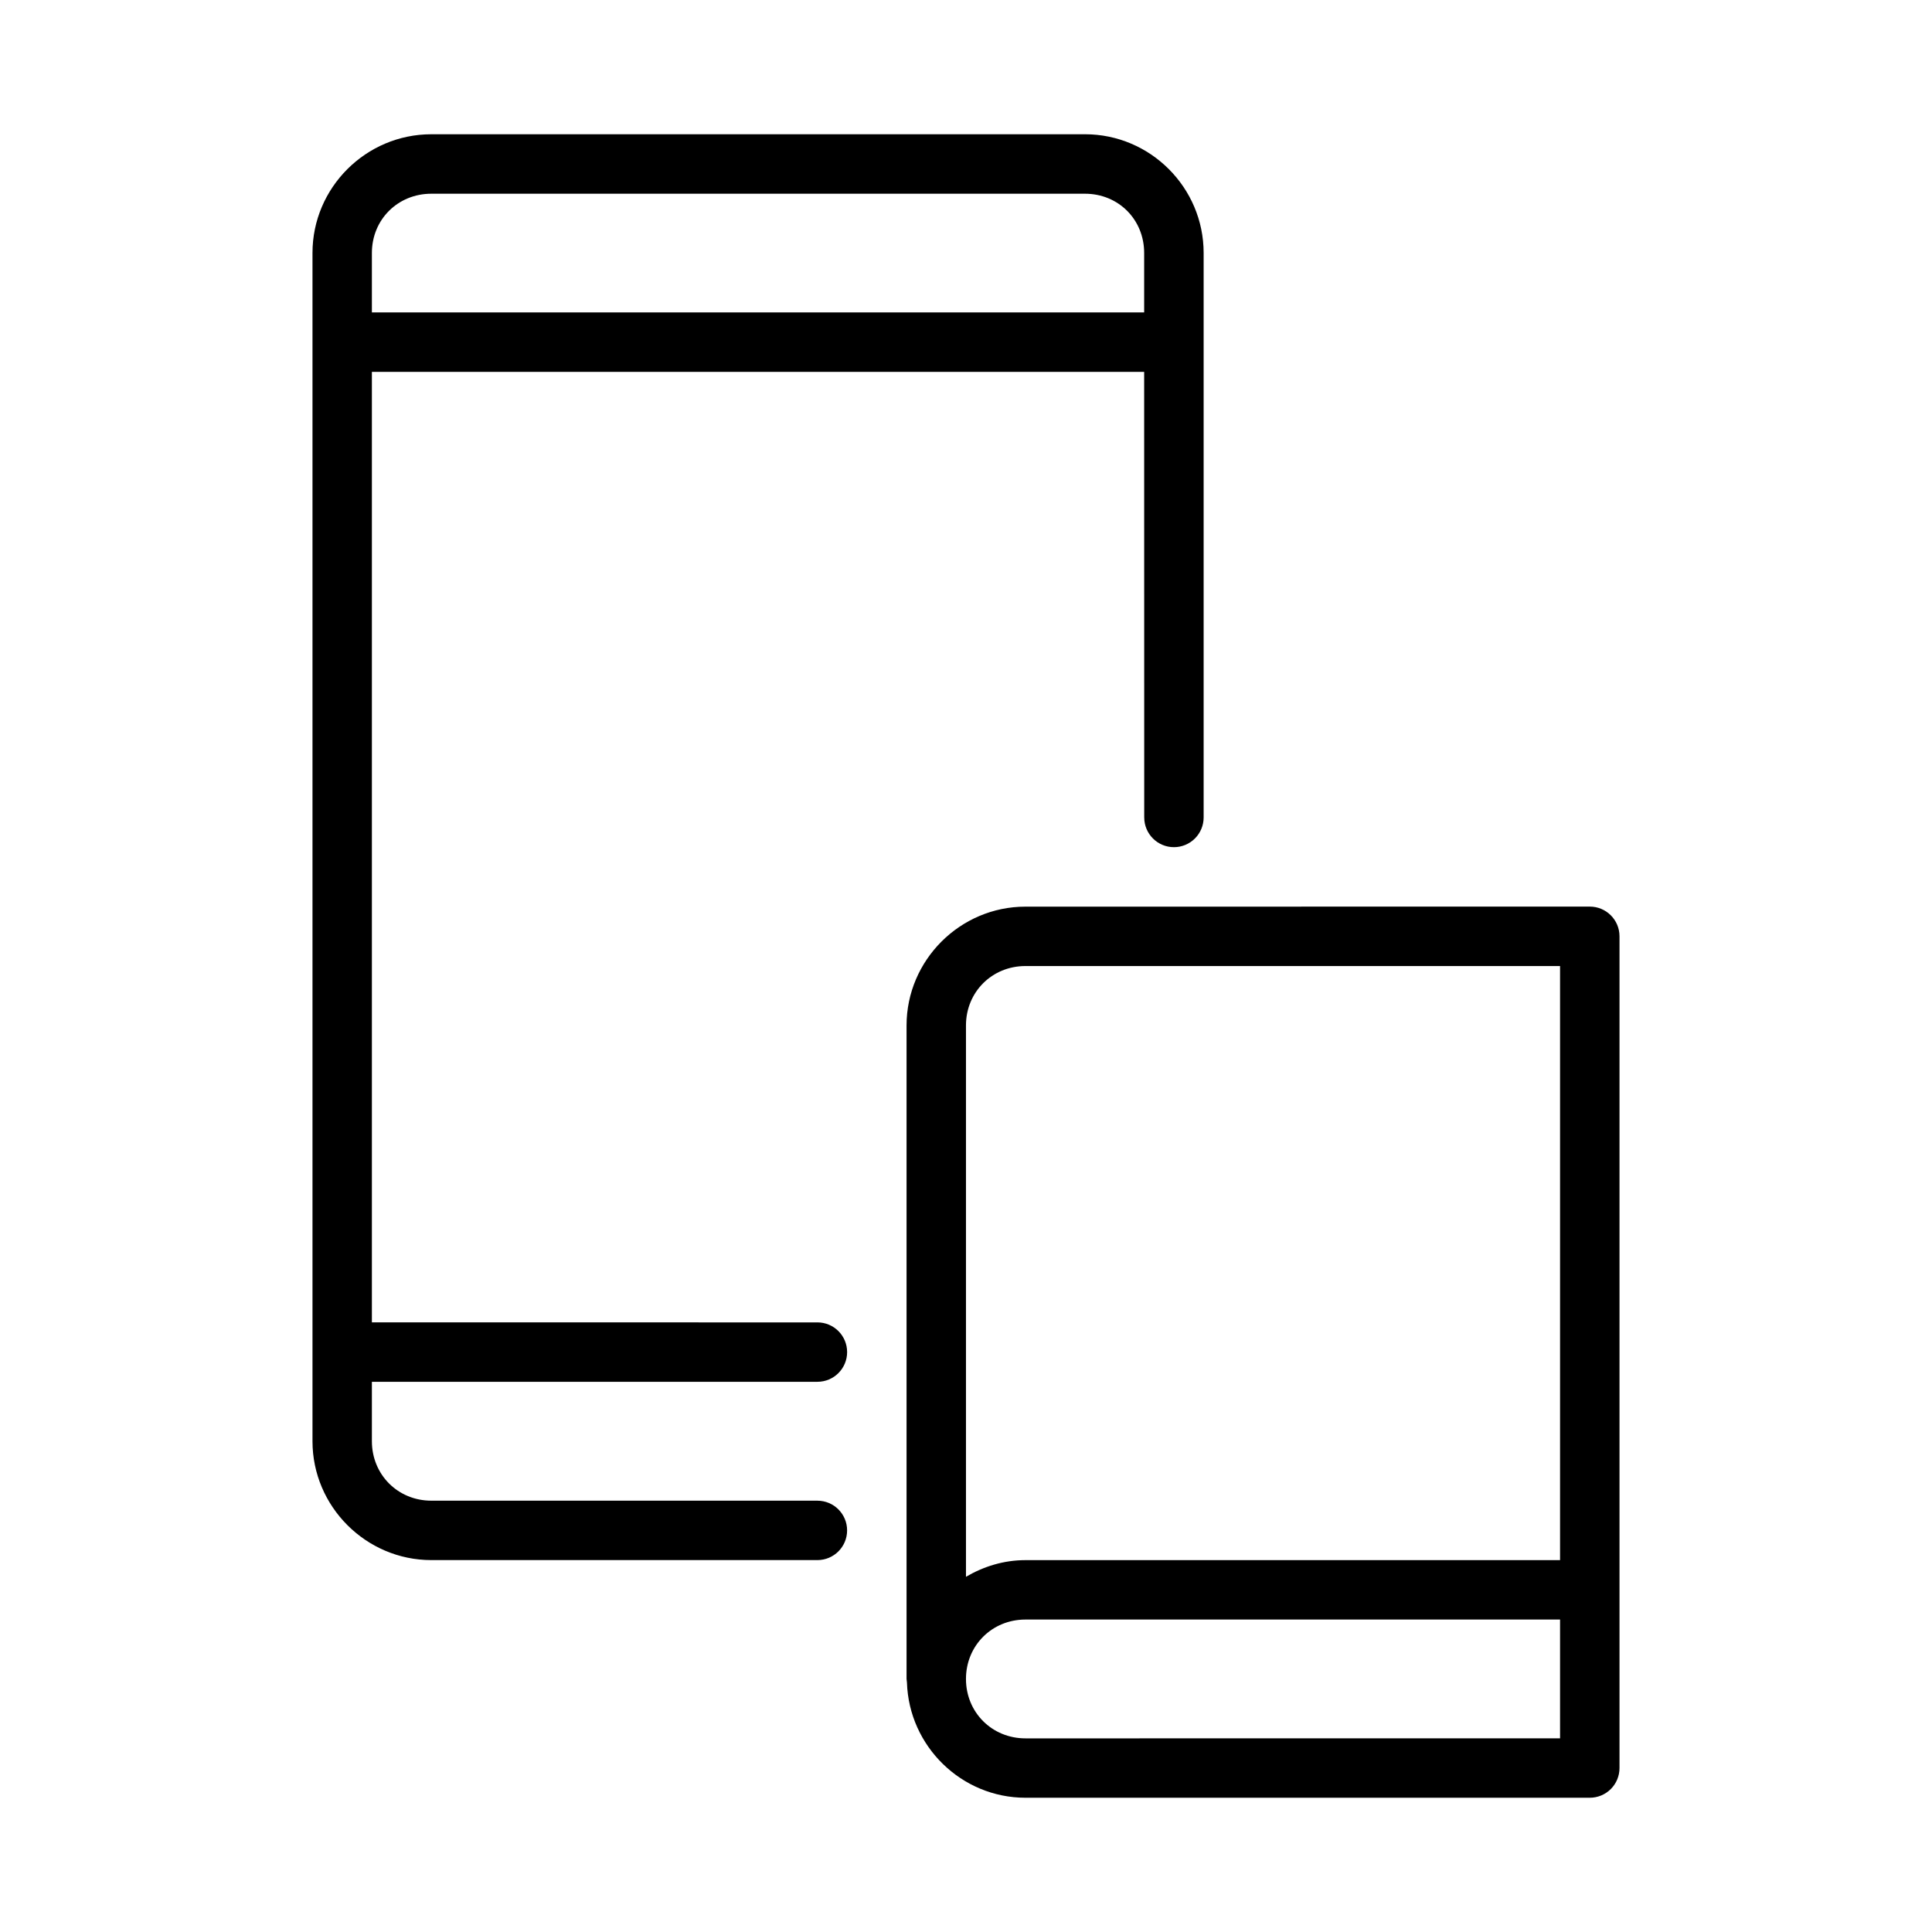 <?xml version="1.0" encoding="UTF-8"?>
<!-- Uploaded to: ICON Repo, www.svgrepo.com, Generator: ICON Repo Mixer Tools -->
<svg fill="#000000" width="800px" height="800px" version="1.1" viewBox="144 144 512 512" xmlns="http://www.w3.org/2000/svg">
 <g>
  <path d="m258.3 179.58c-17.309 0-31.488 14.137-31.488 31.457v314.9c0 17.305 14.18 31.504 31.488 31.504h102.32c4.348 0 7.871-3.523 7.871-7.871 0-4.348-3.523-7.871-7.871-7.871l-102.32-0.004c-8.859 0-15.746-6.902-15.746-15.758v-15.746h118.07c4.348 0 7.871-3.523 7.871-7.871 0-4.348-3.523-7.871-7.871-7.871l-118.07-0.004v-251.89h204.66l0.016 118.08h0.004c0 4.348 3.523 7.875 7.871 7.875 2.086 0 4.09-0.832 5.566-2.309 1.477-1.477 2.305-3.477 2.305-5.566v-149.6c0-17.32-14.133-31.457-31.441-31.457zm0 15.758h173.23c8.859 0 15.684 6.832 15.684 15.699v15.758h-204.66v-15.758c0-8.863 6.887-15.699 15.746-15.699z"/>
  <path d="m415.75 384.27c-17.309 0-31.504 14.18-31.504 31.488v172.94 0.18 0.059c0 0.059 0.016 0.09 0.016 0.148 0.016 0.27 0.047 0.535 0.09 0.801 0.52 16.859 14.43 30.535 31.41 30.535h149.52c2.098 0.008 4.113-0.82 5.598-2.305s2.312-3.5 2.305-5.598v-220.42c-0.016-4.344-3.555-7.856-7.902-7.84zm0 15.742h141.68v157.44h-141.68c-5.758 0-11.098 1.68-15.758 4.414v-146.11c0-8.859 6.902-15.746 15.758-15.746zm0 173.18h141.68v31.488l-141.68 0.004c-8.859 0-15.758-6.887-15.758-15.746 0-8.855 6.902-15.742 15.758-15.742z"/>
 </g>
</svg>